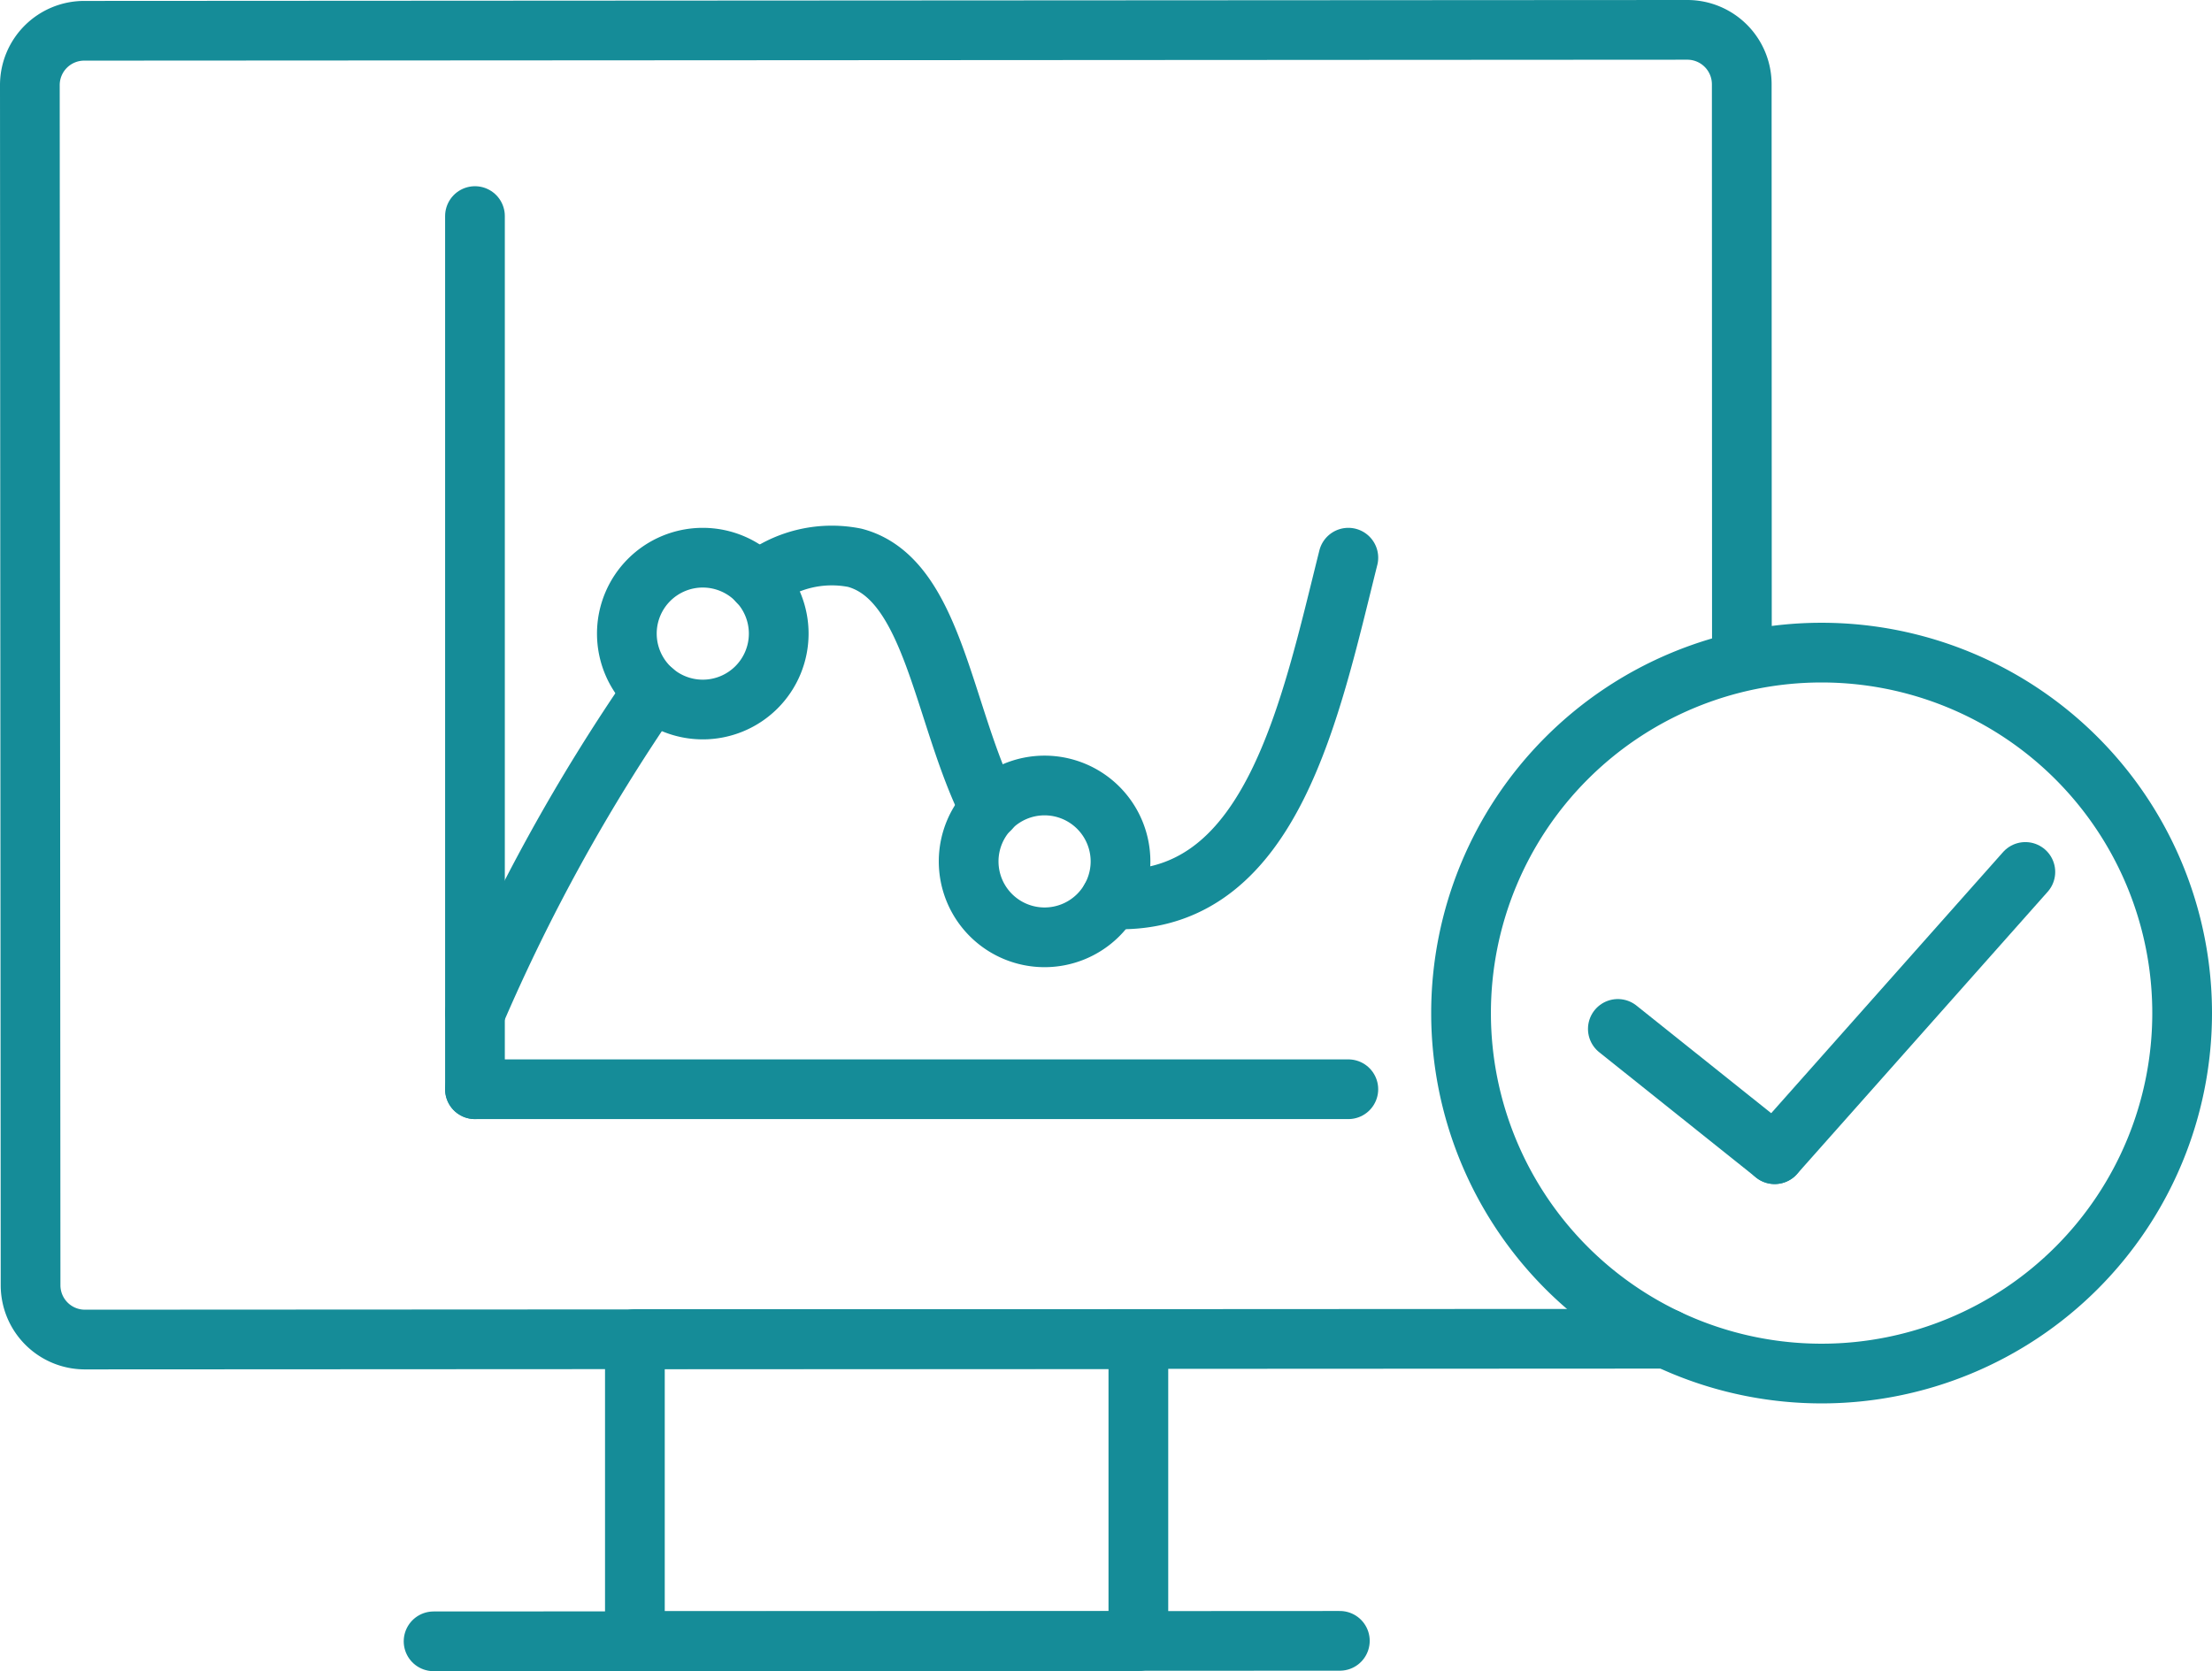 <svg xmlns="http://www.w3.org/2000/svg" width="74.082" height="55.984" viewBox="0 0 74.082 55.984">
  <g id="Group_7605" data-name="Group 7605" transform="translate(-396.5 -867.5)">
    <path id="Path_4378" data-name="Path 4378" d="M55.329,44.346l-52.985.027a1.819,1.819,0,0,1-1.82-1.82L.5,2.353A1.82,1.82,0,0,1,2.32.531L56.011.5a1.823,1.823,0,0,1,1.822,1.82l.005,18.944" transform="translate(397 868)" fill="none" stroke="#158c98" stroke-linecap="round" stroke-linejoin="round" stroke-width="2"/>
    <rect id="Rectangle_3067" data-name="Rectangle 3067" width="16.862" height="10.117" transform="translate(417.763 912.357)" fill="none" stroke="#158c98" stroke-linecap="round" stroke-linejoin="round" stroke-width="2"/>
    <line id="Line_224" data-name="Line 224" y1="0.016" x2="30.352" transform="translate(411.021 922.466)" fill="none" stroke="#158c98" stroke-linecap="round" stroke-linejoin="round" stroke-width="2"/>
    <path id="Path_4379" data-name="Path 4379" d="M13.9,11.061a3.934,3.934,0,0,1,3.243-.8c2.646.7,2.937,5.265,4.528,8.418" transform="translate(407.984 875.924)" fill="none" stroke="#158c98" stroke-linecap="round" stroke-linejoin="round" stroke-width="2"/>
    <path id="Path_4380" data-name="Path 4380" d="M20.39,21.651a2.771,2.771,0,0,0,.331.013c5.086,0,6.358-6.358,7.63-11.447" transform="translate(413.306 875.965)" fill="none" stroke="#158c98" stroke-linecap="round" stroke-linejoin="round" stroke-width="2"/>
    <path id="Path_4381" data-name="Path 4381" d="M14.656,12.67a62.42,62.42,0,0,0-5.965,10.8" transform="translate(403.715 877.976)" fill="none" stroke="#158c98" stroke-linecap="round" stroke-linejoin="round" stroke-width="2"/>
    <path id="Path_4382" data-name="Path 4382" d="M16.573,12.761a2.543,2.543,0,1,1-2.544-2.544A2.544,2.544,0,0,1,16.573,12.761Z" transform="translate(406.007 875.965)" fill="none" stroke="#158c98" stroke-linecap="round" stroke-linejoin="round" stroke-width="2"/>
    <path id="Path_4383" data-name="Path 4383" d="M22.863,16.954a2.543,2.543,0,1,1-2.544-2.544A2.544,2.544,0,0,1,22.863,16.954Z" transform="translate(411.164 879.403)" fill="none" stroke="#158c98" stroke-linecap="round" stroke-linejoin="round" stroke-width="2"/>
    <line id="Line_225" data-name="Line 225" y2="29.25" transform="translate(412.407 874.738)" fill="none" stroke="#158c98" stroke-linecap="round" stroke-linejoin="round" stroke-width="2"/>
    <line id="Line_226" data-name="Line 226" x1="29.25" transform="translate(412.407 903.988)" fill="none" stroke="#158c98" stroke-linecap="round" stroke-linejoin="round" stroke-width="2"/>
    <path id="Path_4384" data-name="Path 4384" d="M50.989,24.033A12.075,12.075,0,1,1,38.908,11.964,12.075,12.075,0,0,1,50.989,24.033Z" transform="translate(418.593 877.398)" fill="none" stroke="#158c98" stroke-linecap="round" stroke-linejoin="round" stroke-width="2"/>
    <line id="Line_227" data-name="Line 227" x1="8.395" y2="9.456" transform="translate(455.936 896.709)" fill="none" stroke="#158c98" stroke-linecap="round" stroke-linejoin="round" stroke-width="2"/>
    <line id="Line_228" data-name="Line 228" x2="5.252" y2="4.196" transform="translate(450.683 901.967)" fill="none" stroke="#158c98" stroke-linecap="round" stroke-linejoin="round" stroke-width="2"/>
  </g>
</svg>
